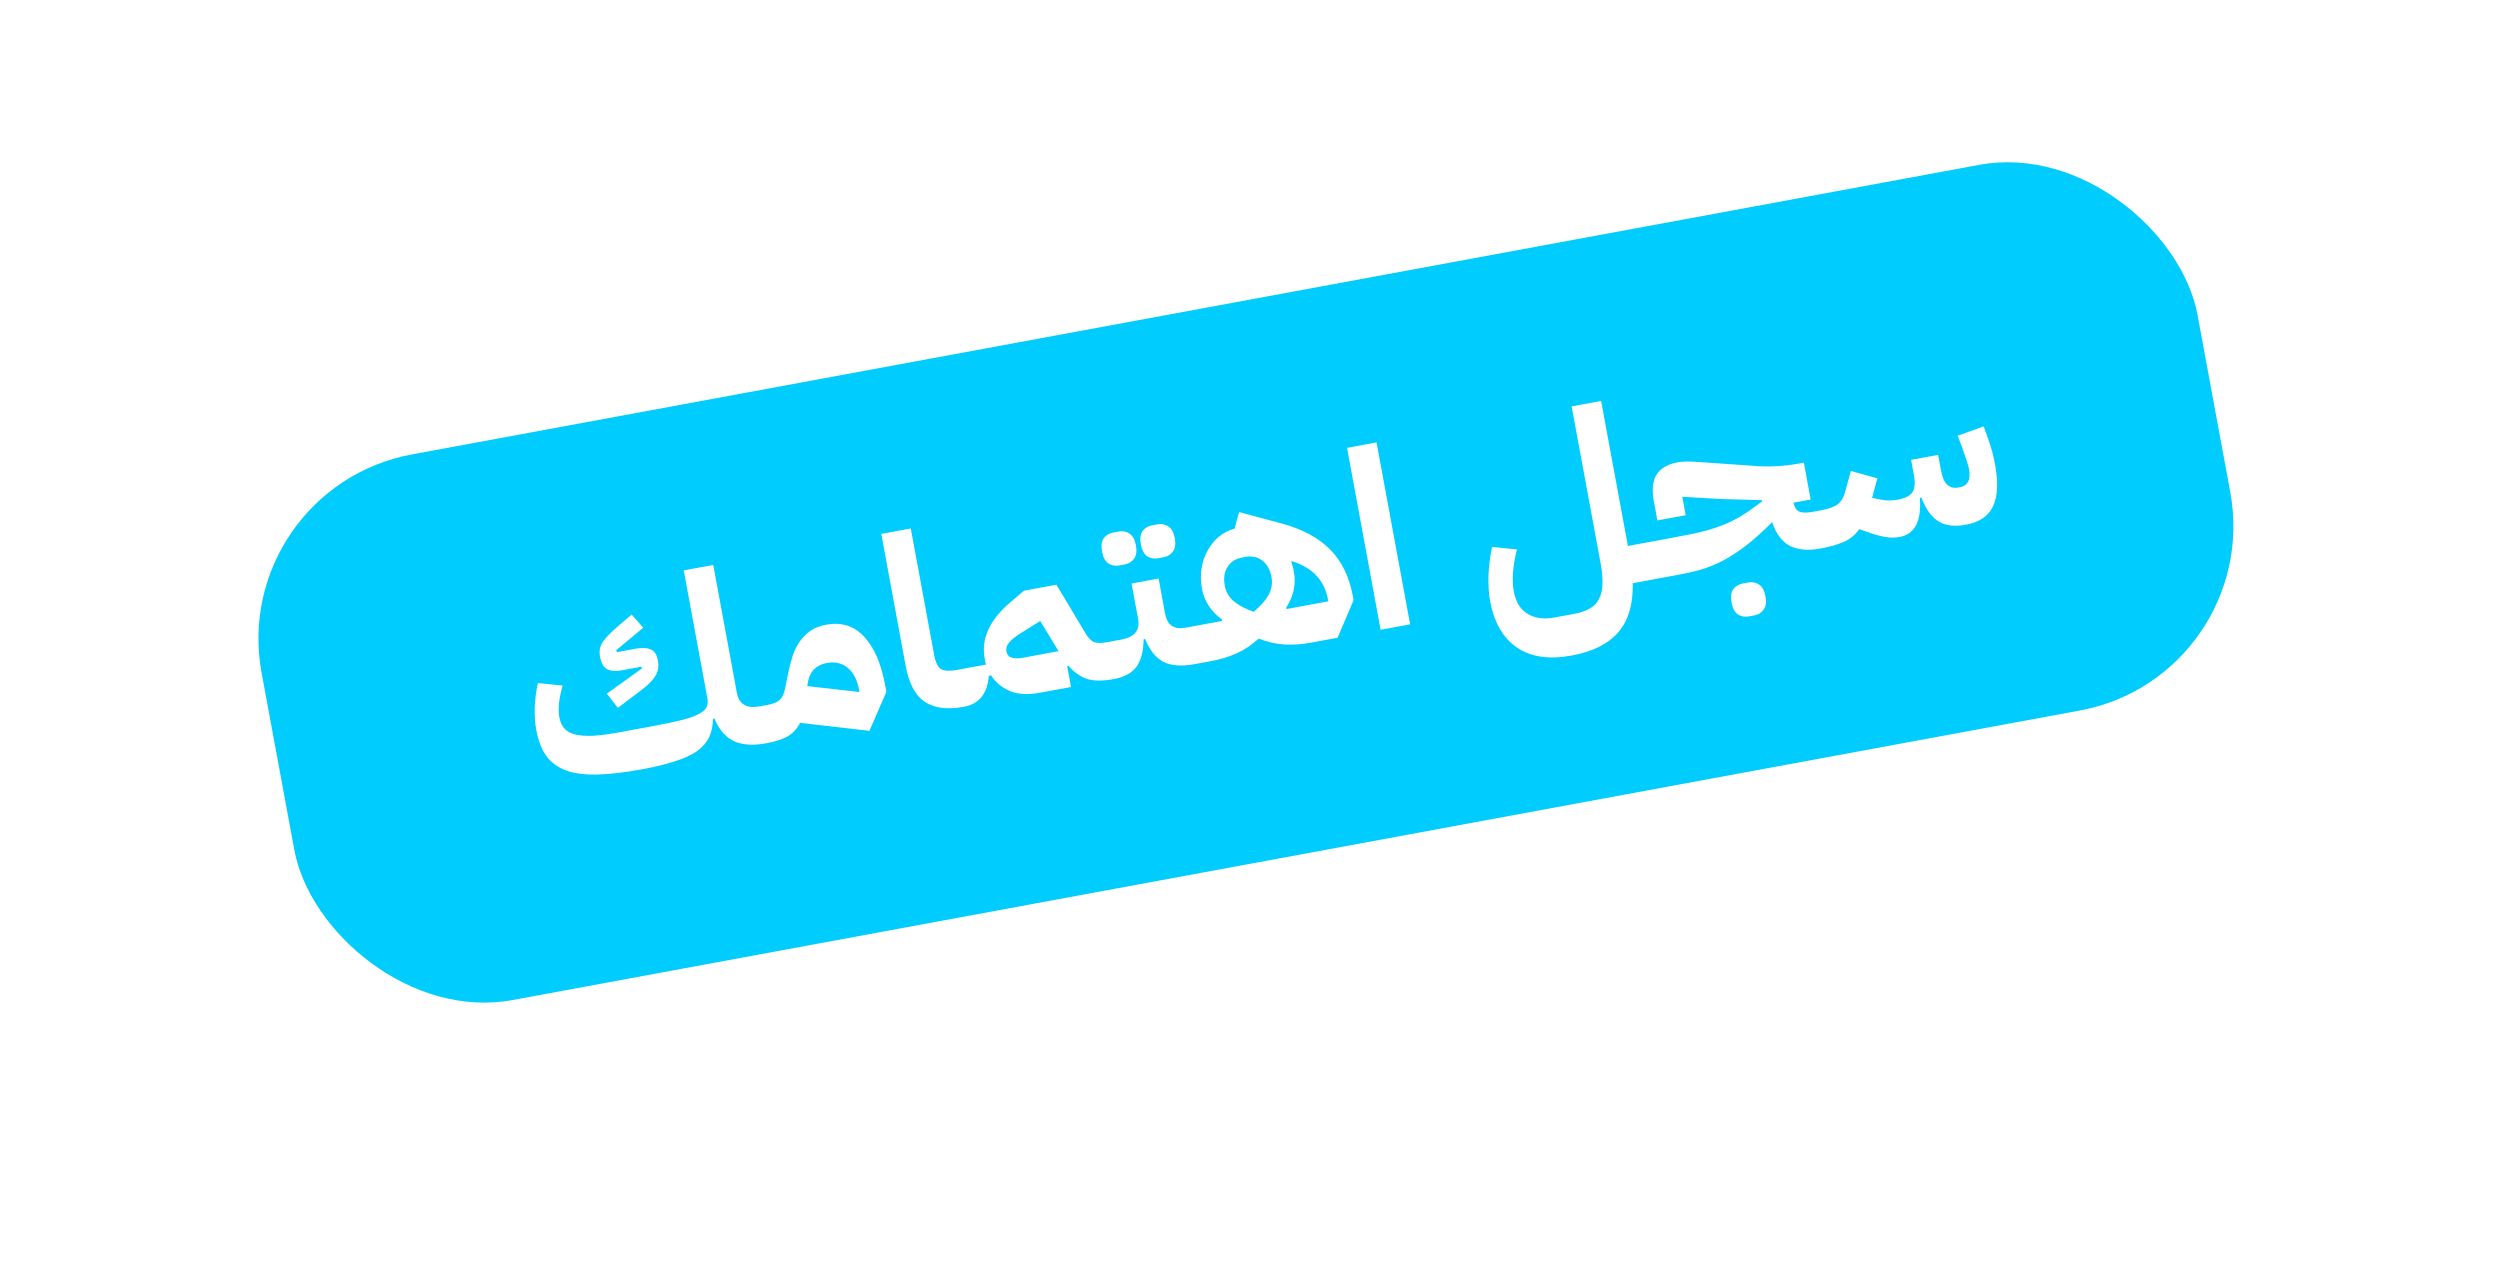<svg width="80" height="41" viewBox="0 0 80 41" fill="none" xmlns="http://www.w3.org/2000/svg">
<g filter="url(#filter0_d_2164_12096)">
<g clip-path="url(#clip0_2164_12096)">
<rect x="7.281" y="14.445" width="63" height="17.755" rx="6" transform="rotate(-10.467 7.281 14.445)" fill="#00CDFE"/>
<path d="M20.573 23.426C20.002 23.532 19.513 23.59 19.108 23.599C18.709 23.608 18.375 23.564 18.108 23.467C17.839 23.364 17.629 23.208 17.476 22.998C17.328 22.786 17.223 22.51 17.16 22.169C17.122 21.96 17.105 21.724 17.111 21.462C17.122 21.2 17.155 20.936 17.209 20.672L18.005 20.752C17.949 20.947 17.91 21.133 17.888 21.311C17.871 21.482 17.875 21.633 17.899 21.764C17.927 21.916 17.982 22.039 18.065 22.132C18.146 22.221 18.263 22.283 18.416 22.32C18.57 22.356 18.765 22.369 19.001 22.358C19.237 22.342 19.525 22.302 19.866 22.239L20.967 22.035C21.319 21.971 21.606 21.909 21.828 21.852C22.056 21.794 22.232 21.731 22.355 21.665C22.484 21.598 22.568 21.526 22.608 21.448C22.647 21.365 22.656 21.268 22.636 21.158L21.88 17.067L22.824 16.893L23.58 20.983C23.647 21.351 23.891 21.495 24.311 21.418L24.547 21.374L24.721 22.318L24.529 22.598C24.104 22.676 23.755 22.654 23.483 22.531C23.215 22.401 23.008 22.16 22.861 21.808L22.814 21.816C22.812 22.039 22.772 22.234 22.694 22.4C22.616 22.566 22.489 22.714 22.313 22.845C22.135 22.97 21.903 23.078 21.616 23.169C21.335 23.264 20.988 23.35 20.573 23.426ZM19.419 21.012L20.547 20.201L20.521 20.149L19.892 20.265C19.703 20.3 19.549 20.288 19.43 20.229C19.315 20.169 19.239 20.034 19.2 19.824C19.166 19.64 19.199 19.48 19.298 19.342C19.398 19.204 19.548 19.049 19.749 18.876L20.213 18.481L20.584 18.901L19.716 19.623L19.744 19.683L20.357 19.569C20.551 19.534 20.707 19.543 20.826 19.597C20.943 19.645 21.019 19.762 21.053 19.945C21.088 20.134 21.061 20.299 20.974 20.44C20.891 20.58 20.75 20.725 20.55 20.876L19.772 21.467L19.419 21.012ZM25.602 21.944C25.512 22.129 25.381 22.272 25.21 22.374C25.043 22.47 24.816 22.545 24.527 22.598L24.353 21.654L24.545 21.375C24.739 21.339 24.876 21.284 24.954 21.209C25.033 21.135 25.087 21.02 25.118 20.862L25.238 20.278C25.275 20.098 25.322 19.927 25.379 19.764C25.435 19.602 25.511 19.455 25.606 19.324C25.701 19.192 25.814 19.082 25.944 18.993C26.079 18.903 26.241 18.84 26.43 18.805C26.923 18.714 27.328 18.84 27.647 19.183C27.97 19.524 28.195 20.038 28.322 20.726L28.364 20.954L27.822 22.201L25.602 21.944ZM25.833 20.77L27.503 20.958L27.488 20.88C27.43 20.565 27.309 20.332 27.124 20.182C26.939 20.032 26.715 19.981 26.453 20.03C26.285 20.061 26.146 20.132 26.037 20.245C25.933 20.356 25.867 20.515 25.84 20.72L25.833 20.77ZM30.842 21.431C30.312 21.529 29.895 21.476 29.592 21.272C29.288 21.068 29.084 20.682 28.98 20.116L28.201 15.899L29.145 15.725L29.895 19.784C29.938 20.02 30.015 20.169 30.124 20.23C30.232 20.286 30.401 20.293 30.632 20.25L30.868 20.206L31.042 21.151L30.85 21.43L30.842 21.431ZM30.676 20.486L30.868 20.206L31.552 20.08C31.541 20.049 31.533 20.018 31.527 19.987C31.521 19.956 31.515 19.924 31.51 19.893C31.392 19.258 31.662 18.66 32.317 18.1L32.767 17.716L33.806 17.524L34.735 19.077C34.823 19.229 34.914 19.323 35.007 19.36C35.106 19.396 35.242 19.398 35.415 19.366L35.651 19.323L35.825 20.267L35.633 20.546C35.287 20.61 35.005 20.608 34.786 20.54C34.566 20.467 34.37 20.327 34.196 20.12L34.15 20.137L34.272 20.798L33.273 20.982C32.89 21.053 32.569 21.034 32.31 20.924C32.051 20.81 31.852 20.643 31.714 20.424L31.643 20.438C31.597 21.01 31.332 21.341 30.85 21.43L30.676 20.486ZM32.205 19.65C32.227 19.766 32.286 19.836 32.383 19.861C32.479 19.887 32.591 19.888 32.717 19.865L33.873 19.651L33.288 18.685L32.624 19.101C32.469 19.2 32.356 19.294 32.286 19.383C32.215 19.467 32.188 19.556 32.205 19.65ZM35.462 19.602L35.654 19.322L35.89 19.279C36.31 19.201 36.486 18.979 36.418 18.612L36.21 17.487L37.075 17.327L37.283 18.452C37.351 18.819 37.569 18.968 37.936 18.901L38.25 18.843L38.425 19.787L38.232 20.066C37.813 20.144 37.477 20.119 37.226 19.992C36.979 19.858 36.785 19.615 36.644 19.261L36.596 19.27C36.591 19.651 36.515 19.944 36.368 20.15C36.221 20.351 35.977 20.483 35.636 20.546L35.462 19.602ZM37.069 16.677C36.933 16.702 36.812 16.681 36.708 16.614C36.608 16.545 36.542 16.419 36.508 16.236C36.474 16.052 36.491 15.911 36.559 15.811C36.633 15.711 36.738 15.648 36.874 15.623L37.032 15.594C37.168 15.569 37.286 15.59 37.385 15.659C37.49 15.726 37.559 15.852 37.593 16.035C37.627 16.219 37.607 16.361 37.534 16.461C37.465 16.561 37.363 16.623 37.227 16.648L37.069 16.677ZM35.826 16.907C35.69 16.932 35.569 16.911 35.465 16.843C35.365 16.775 35.299 16.649 35.265 16.465C35.231 16.282 35.248 16.14 35.316 16.041C35.39 15.941 35.495 15.878 35.632 15.853L35.789 15.823C35.925 15.798 36.043 15.82 36.142 15.888C36.247 15.956 36.316 16.081 36.35 16.265C36.384 16.448 36.364 16.59 36.291 16.691C36.222 16.79 36.12 16.852 35.984 16.878L35.826 16.907ZM38.059 19.122L38.251 18.842L39.1 18.686L39.109 18.643C38.752 18.384 38.536 18.052 38.461 17.648C38.421 17.428 38.417 17.215 38.449 17.008C38.481 16.801 38.544 16.613 38.638 16.444C38.73 16.27 38.849 16.12 38.994 15.996C39.145 15.871 39.315 15.782 39.506 15.731L39.652 15.199L41.014 15.566C41.681 15.746 42.199 16.025 42.567 16.402C42.934 16.773 43.173 17.261 43.285 17.864L43.314 18.021L42.803 19.222L41.946 19.38C41.663 19.432 41.382 19.452 41.103 19.438C40.822 19.419 40.548 19.356 40.278 19.249C40.065 19.445 39.831 19.603 39.576 19.72C39.321 19.833 39.051 19.915 38.768 19.967L38.233 20.066L38.059 19.122ZM40.12 18.391C40.34 18.204 40.499 18.023 40.597 17.848C40.694 17.667 40.724 17.477 40.687 17.278C40.644 17.042 40.546 16.867 40.395 16.754C40.243 16.636 40.06 16.596 39.845 16.636L39.75 16.654C39.535 16.693 39.378 16.796 39.278 16.96C39.177 17.12 39.149 17.318 39.193 17.554C39.229 17.753 39.325 17.92 39.48 18.054C39.634 18.183 39.847 18.295 40.12 18.391ZM41.322 16.794C41.357 16.896 41.384 17 41.404 17.105C41.478 17.509 41.395 17.895 41.154 18.265L41.177 18.302L42.507 18.056L42.498 18.009C42.44 17.694 42.317 17.438 42.128 17.239C41.944 17.035 41.679 16.878 41.333 16.768L41.322 16.794ZM43.105 13.146L44.049 12.971L45.124 18.793L44.18 18.967L43.105 13.146ZM50.292 19.791C49.563 19.925 48.978 19.838 48.535 19.529C48.094 19.226 47.81 18.731 47.683 18.044C47.64 17.808 47.622 17.537 47.631 17.232C47.644 16.92 47.682 16.615 47.746 16.315L48.542 16.396C48.479 16.641 48.437 16.885 48.417 17.127C48.402 17.368 48.41 17.573 48.441 17.741C48.502 18.071 48.646 18.308 48.873 18.45C49.106 18.597 49.396 18.638 49.742 18.574L50.371 18.458C50.576 18.42 50.744 18.362 50.876 18.284C51.009 18.21 51.107 18.108 51.169 17.977C51.238 17.851 51.274 17.695 51.278 17.51C51.286 17.318 51.266 17.091 51.218 16.829L50.292 11.818L51.236 11.644L52.093 16.285L52.967 16.124L53.141 17.068L52.949 17.348L52.248 17.477C52.263 18.141 52.112 18.66 51.795 19.033C51.48 19.411 50.979 19.664 50.292 19.791ZM52.77 16.404L52.963 16.125L53.506 16.024C53.799 15.97 54.061 15.919 54.291 15.871C54.525 15.817 54.744 15.755 54.948 15.684C55.152 15.614 55.348 15.529 55.535 15.43C55.723 15.33 55.919 15.204 56.125 15.052L56.39 14.857L56.382 14.818L55.074 14.783L53.833 14.711L53.941 15.301L53.037 15.468L52.925 14.862C52.856 14.49 52.884 14.203 53.01 14.001C53.14 13.797 53.371 13.665 53.701 13.604C53.743 13.597 53.786 13.591 53.829 13.589C53.877 13.585 53.931 13.584 53.99 13.584C54.055 13.582 54.132 13.585 54.219 13.59C54.307 13.595 54.417 13.602 54.548 13.611L56.139 13.723C56.36 13.742 56.594 13.745 56.841 13.732C57.088 13.719 57.329 13.691 57.565 13.647L57.723 13.618L57.941 14.798L57.39 14.9C57.422 15.046 57.483 15.14 57.573 15.183C57.667 15.226 57.814 15.228 58.013 15.191L58.249 15.148L58.424 16.092L58.231 16.372C57.837 16.439 57.514 16.406 57.261 16.274C57.014 16.135 56.829 15.885 56.708 15.522L56.681 15.552C56.378 15.851 56.101 16.098 55.849 16.291C55.602 16.478 55.362 16.633 55.13 16.757C54.897 16.876 54.667 16.97 54.442 17.039C54.215 17.103 53.975 17.158 53.724 17.204L52.945 17.348L52.77 16.404ZM55.971 18.538C55.835 18.563 55.715 18.542 55.61 18.475C55.51 18.406 55.444 18.28 55.41 18.097C55.376 17.913 55.393 17.772 55.462 17.672C55.535 17.572 55.64 17.509 55.777 17.484L55.934 17.455C56.07 17.43 56.188 17.451 56.288 17.52C56.392 17.587 56.462 17.713 56.495 17.896C56.529 18.08 56.51 18.222 56.436 18.322C56.367 18.422 56.265 18.484 56.129 18.509L55.971 18.538ZM58.056 15.428L58.248 15.148L58.256 15.147C58.508 15.1 58.689 15.037 58.799 14.957C58.913 14.871 58.993 14.745 59.038 14.579L59.227 13.885L60.076 14.119L59.907 14.744C60.043 14.778 60.181 14.805 60.32 14.822C60.458 14.835 60.595 14.828 60.731 14.803C60.957 14.762 61.111 14.684 61.193 14.572C61.274 14.454 61.292 14.271 61.246 14.025L61.155 13.529L62.02 13.369L62.112 13.865C62.152 14.085 62.218 14.238 62.31 14.324C62.407 14.409 62.522 14.44 62.653 14.416L62.731 14.401C62.842 14.381 62.923 14.325 62.977 14.234C63.03 14.137 63.039 14 63.007 13.822C62.993 13.748 62.968 13.658 62.932 13.55C62.895 13.438 62.848 13.303 62.792 13.145L62.647 12.757L63.479 12.457L63.616 12.847C63.67 12.994 63.715 13.135 63.751 13.269C63.785 13.398 63.815 13.531 63.84 13.668C63.949 14.255 63.927 14.706 63.773 15.022C63.625 15.332 63.338 15.526 62.913 15.604C62.541 15.673 62.243 15.636 62.022 15.492C61.8 15.349 61.621 15.097 61.484 14.737L61.436 14.746C61.464 15.132 61.421 15.427 61.307 15.632C61.198 15.832 61.025 15.953 60.789 15.997C60.637 16.025 60.479 16.024 60.317 15.994C60.16 15.969 59.948 15.908 59.681 15.811L59.498 15.747C59.364 15.934 59.197 16.071 58.996 16.157C58.8 16.242 58.545 16.314 58.23 16.372L58.056 15.428Z" fill="white"/>
</g>
</g>
<defs>
<filter id="filter0_d_2164_12096" x="-1.021" y="-4.116" width="81.781" height="45.508" filterUnits="userSpaceOnUse" color-interpolation-filters="sRGB">
<feFlood flood-opacity="0" result="BackgroundImageFix"/>
<feColorMatrix in="SourceAlpha" type="matrix" values="0 0 0 0 0 0 0 0 0 0 0 0 0 0 0 0 0 0 127 0" result="hardAlpha"/>
<feMorphology radius="1.186" operator="erode" in="SourceAlpha" result="effect1_dropShadow_2164_12096"/>
<feOffset dy="1.186"/>
<feGaussianBlur stdDeviation="4.744"/>
<feComposite in2="hardAlpha" operator="out"/>
<feColorMatrix type="matrix" values="0 0 0 0 0 0 0 0 0 0.135 0 0 0 0 0.288 0 0 0 0.17 0"/>
<feBlend mode="normal" in2="BackgroundImageFix" result="effect1_dropShadow_2164_12096"/>
<feBlend mode="normal" in="SourceGraphic" in2="effect1_dropShadow_2164_12096" result="shape"/>
</filter>
<clipPath id="clip0_2164_12096">
<rect x="7.281" y="14.445" width="63" height="17.755" rx="6" transform="rotate(-10.467 7.281 14.445)" fill="white"/>
</clipPath>
</defs>
</svg>
